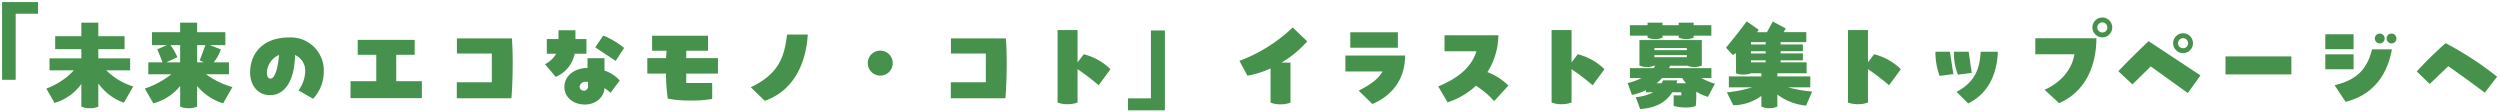 <svg xmlns="http://www.w3.org/2000/svg" width="601.21" height="27.025" viewBox="0 0 601.21 27.025"><g transform="translate(-485.871 -1129.154)"><path d="M-268.243-231.975v-2.88h5.52v-16.32h3.361v19.2Zm122.112-3.168a10.858,10.858,0,0,0,4.224-1.175h-1.776v-.5a13.943,13.943,0,0,1-3.36,1.152l-1.032-2.857a14.778,14.778,0,0,0,3.336-1.2h-2.785v-2.4h5.688a4.748,4.748,0,0,0,.384-.576h-.288a4.152,4.152,0,0,1-1.7.312,4.072,4.072,0,0,1-1.8-.36v-6.12h15v6.12a4.146,4.146,0,0,1-1.8.36,4.152,4.152,0,0,1-1.7-.312h-4.128a5.961,5.961,0,0,1-.264.576h10.2v2.4h-2.424a20.174,20.174,0,0,0,3.264,1.368l-1.68,3.144a11.94,11.94,0,0,1-2.808-1.247,32.876,32.876,0,0,1-.1,3.407c-1.056.576-3.864.5-5.328,0v-2.52h1.849v-.743h-2.184c-1.392,2.232-3.72,3.767-7.728,4.032Zm10.008-4.032-.216.7h2.3a6.571,6.571,0,0,1-.888-1.248H-139.8a13,13,0,0,1-1.32,1.248h1.224a6.053,6.053,0,0,0,.312-.7Zm-5.52-5.567h7.8v-.5h-7.8Zm0-1.7h7.8v-.5h-7.8Zm25.727,13.56v-2.544a11.614,11.614,0,0,1-6.768,2.232l-1.535-3.1a30.156,30.156,0,0,0,6.071-1.2h-5.592v-2.64h7.824v-.744h-2.5a4.483,4.483,0,0,1-1.824.312,4.279,4.279,0,0,1-1.776-.312v-4.848a7.736,7.736,0,0,1-.792.456l-1.608-1.776c1.656-1.968,3.433-4.248,4.968-6.313l2.88,1.993-.36.6h2.353l1.416-2.568,3.1,1.68a9.466,9.466,0,0,1-.528.887h5.472v2.4h-6.168v.552h5.352v1.633h-5.352v.527h5.352V-244h-5.352v.481h6.24v2.64h-7.032v.744h7.92v2.64h-5.328a32.1,32.1,0,0,0,5.784,1.008l-1.464,3.384a13.555,13.555,0,0,1-6.912-2.664v2.88a4.11,4.11,0,0,1-1.92.408A4.286,4.286,0,0,1-115.916-232.887Zm-2.5-10.632h3.528V-244h-3.528Zm0-2.137h3.528v-.527h-3.528Zm0-2.16h3.528v-.552h-3.528Zm-377.76,14.953v-4.968a12.26,12.26,0,0,1-6.457,4.176l-2.039-3.552a21.211,21.211,0,0,0,6.359-3.432h-5.52v-2.88h3.432l-1.272-3.145,2.328-.984h-3.6v-3.12h6.768v-2.28h4.08v2.28h6.792v3.12h-3.721l2.641,1.008a9.331,9.331,0,0,1-1.728,3.12h3.672v2.88h-5.5a19.728,19.728,0,0,0,6.336,3.072l-2.232,3.912a13.212,13.212,0,0,1-6.264-4.176v4.968a4.92,4.92,0,0,1-2.04.383A5.077,5.077,0,0,1-496.171-232.862Zm4.08-10.656h1.584l-.96-.481,1.368-3.648h-1.992Zm-4.752-1.224-2.64,1.224h3.312v-4.128H-498.5A14.42,14.42,0,0,1-496.843-244.742Zm-23.088,11.88v-5.449a12.174,12.174,0,0,1-6.457,4.56l-1.967-3.456a16.983,16.983,0,0,0,6.624-4.392h-5.856v-2.88h7.656v-2.208h-6.288v-3.12h6.288v-3.24h4.08v3.24h6.312v3.12h-6.312v2.208h7.656v2.88h-5.737a15.63,15.63,0,0,0,6.48,3.888l-2.255,3.912a12.954,12.954,0,0,1-6.144-4.632v5.568a4.92,4.92,0,0,1-2.04.383A5.077,5.077,0,0,1-519.931-232.862Zm116.159-4.729c0-2.856,2.664-4.559,5.568-4.584V-244.5h4.08v2.976a8.489,8.489,0,0,1,3.672,2.376l-2.232,2.976a8.4,8.4,0,0,0-1.44-1.152c-.12,2.448-2.4,3.96-4.68,3.96C-401.731-233.366-403.772-235.166-403.772-237.591Zm3.649-.072a.983.983,0,0,0,.984.96.986.986,0,0,0,1.056-.96v-1.152a5.133,5.133,0,0,0-.6-.023A1.385,1.385,0,0,0-400.123-237.663Zm166.176,3.84v-8.232a22.82,22.82,0,0,1-5.568,1.752l-1.92-3.576a37.441,37.441,0,0,0,12.816-8.016l3.5,3.336a26.058,26.058,0,0,1-6.192,5.112h2.16v9.624a6.8,6.8,0,0,1-2.4.408A6.343,6.343,0,0,1-233.947-233.823Zm138.864-.024v-17.424h4.8v7.776l1.489-1.967a14.164,14.164,0,0,1,6.431,3.6L-85.219-238a52.169,52.169,0,0,0-5.064-3.864v8.015a6.781,6.781,0,0,1-2.4.409A6.327,6.327,0,0,1-95.083-233.847Zm-71.28,0v-17.424h4.8v7.776l1.489-1.967a14.164,14.164,0,0,1,6.431,3.6L-156.5-238a52.167,52.167,0,0,0-5.064-3.864v8.015a6.781,6.781,0,0,1-2.4.409A6.327,6.327,0,0,1-166.363-233.847Zm-118.8,0v-17.424h4.8v7.776l1.489-1.967a14.164,14.164,0,0,1,6.431,3.6L-275.3-238a52.174,52.174,0,0,0-5.064-3.864v8.015a6.781,6.781,0,0,1-2.4.409A6.327,6.327,0,0,1-285.163-233.847Zm72.408-2.856c2.713-1.392,4.729-2.76,5.737-4.608h-8.928v-3.84H-201.6c0,6.385-3.839,9.936-7.848,11.664Zm143.784.288c3.744-2.016,5.593-4.728,5.784-9.648h4.152c-.264,6.144-2.808,10.272-7.128,12.432Zm21.168-.5c4.225-1.92,6.6-5.088,7.177-8.544h-9.409v-3.84h14.688c0,6.624-2.664,12.888-8.976,15.6Zm-145.823-.816c3.6-1.463,7.8-3.911,9.192-8.447h-7.68v-3.84h12.96a16.94,16.94,0,0,1-2.641,8.856,14.047,14.047,0,0,1,5.04,3.24l-3.432,3.744a19.176,19.176,0,0,0-4.368-3.7,18.465,18.465,0,0,1-6.817,3.984Zm215.568-.288c5.5-1.272,7.871-4.055,9-8.616h4.775c-1.368,7.584-5.783,11.28-11.136,12.624Zm-380.88.5c6.384-3.072,8.04-6.791,8.712-12.672h4.991c-.408,6.768-3.288,13.464-10.344,15.936Zm-19.968,2.736a46.934,46.934,0,0,1-.432-6.024h-4.488v-3.72h4.513c.023-.6.072-1.2.12-1.777h-3.48v-3.6h13.441v3.6h-5.233v1.777h7.632v3.72h-7.632v2.256h6.241v3.839a27.944,27.944,0,0,1-5.089.384A28.037,28.037,0,0,1-378.907-234.783Zm-88.8-1.967a8.357,8.357,0,0,0,1.608-4.536,4.1,4.1,0,0,0-2.448-3.984c-.12,6.864-2.9,9.648-5.976,9.648-3.1,0-4.824-2.5-4.824-5.448,0-4.513,3-8.424,9.36-8.424a7.929,7.929,0,0,1,8.352,8.328,9.426,9.426,0,0,1-2.568,6.408Zm-7.608-4.32c0,.743.192,1.463.888,1.463.936,0,1.728-2.111,2.039-5.688A4.855,4.855,0,0,0-475.315-241.07Zm164.472,6.192v-3.84h8.424v-6.912h-8.4v-3.648h13.225c.12,1.535.192,3.72.192,6.024,0,3-.12,6.192-.312,8.376Zm-118.8,0v-3.84h8.424v-6.912h-8.4v-3.648h13.225c.12,1.535.192,3.72.192,6.024,0,3-.12,6.192-.312,8.376Zm-25.56-.024v-4.08h6.192v-6.336h-4.464v-3.6h13.7v3.6h-4.44v6.336h6.168v4.08Zm432.936-7.632-4.416,4.32-3.384-3.168c2.352-2.5,5.112-5.16,7.272-7.224l12.48,8.232-3.048,4.248Zm71.544-.048-4.464,4.271-3.12-3.024a96.11,96.11,0,0,1,6.936-6.791,78.406,78.406,0,0,1,12.384,8.064l-2.952,3.839C55.637-238.046,51.2-241.239,49.277-242.582ZM-539-239.309V-258h8.645v2.8h-5.373v15.887Zm130.573-3.754a6.6,6.6,0,0,0,2.688-2.52H-408v-3.528h2.808v-2.111h4.08v2.111h2.641v3.528H-401.3a7.638,7.638,0,0,1-4.56,5.568Zm334.368-2.543a2.445,2.445,0,0,1,.024-.456h3.456l.84,5.376-3.312.432A16.206,16.206,0,0,1-74.059-245.606Zm-256.752,2.28a2.986,2.986,0,0,1,3-3,3,3,0,0,1,3,3,2.986,2.986,0,0,1-3,3A2.971,2.971,0,0,1-330.811-243.327ZM-69.6-246.063h3.528l.744,5.088-3.312.432A13.4,13.4,0,0,1-69.6-246.063Zm65.3,5.448v-4.32h15.84v4.32Zm24-1.224v-3.6H26.5v3.6Zm-416.065-5.279,1.944-2.832a19.678,19.678,0,0,1,5.017,2.976l-2.04,3.119Zm379.464-.985a2.407,2.407,0,0,1,2.4-2.4,2.387,2.387,0,0,1,2.376,2.4,2.366,2.366,0,0,1-2.376,2.376A2.386,2.386,0,0,1-16.891-248.1Zm1.176,0a1.209,1.209,0,0,0,1.224,1.2,1.189,1.189,0,0,0,1.2-1.2,1.209,1.209,0,0,0-1.2-1.224A1.229,1.229,0,0,0-15.715-248.1Zm35.424,1.44v-3.6H26.5v3.6Zm-234.481-.36v-3.72h11.448v3.72Zm249.216-2.232a1.183,1.183,0,0,1,1.2-1.175,1.193,1.193,0,0,1,1.176,1.175,1.2,1.2,0,0,1-1.176,1.2A1.189,1.189,0,0,1,34.445-249.255Zm-2.832,0a1.2,1.2,0,0,1,1.2-1.175,1.177,1.177,0,0,1,1.175,1.175,1.183,1.183,0,0,1-1.175,1.2A1.2,1.2,0,0,1,31.613-249.255Zm-167.4-.192v-.48h-3.888v.48a4.222,4.222,0,0,1-1.8.336,4.382,4.382,0,0,1-1.8-.336v-.48h-4.248v-2.52h4.248v-.6h3.6v.6h3.888v-.6h3.6v.6h4.248v2.52h-4.248v.48a4.152,4.152,0,0,1-1.8.336A4.546,4.546,0,0,1-135.788-249.447Zm99.481-2.448a2.407,2.407,0,0,1,2.4-2.4,2.386,2.386,0,0,1,2.376,2.4,2.366,2.366,0,0,1-2.376,2.376A2.386,2.386,0,0,1-36.307-251.895Zm1.175,0a1.209,1.209,0,0,0,1.224,1.2,1.188,1.188,0,0,0,1.2-1.2,1.209,1.209,0,0,0-1.2-1.224A1.229,1.229,0,0,0-35.132-251.895Z" transform="translate(1025.371 1387.655)" fill="#46914c"/><path d="M-258.863-231.475h-9.88v-3.88h5.52v-16.32h4.361Zm-8.88-1h7.88v-18.2h-2.361v16.32h-5.52Zm122.328.712-1.283-3.471-.243.053-.425.089-1.371-3.793.547-.129q.414-.1.812-.213h-.645v-3.4h2.281v-6.744h1.967v-.056h-4.248v-3.52h4.248v-.6h4.6v.6h2.888v-.6h4.6v.6h4.248v3.52h-4.248v.056h1.944v6.744h2.3v3.4h-.6c.335.127.7.257,1.106.395l.558.189-2.146,4.015-.385-.1a11.352,11.352,0,0,1-2.168-.875c0,.875-.037,1.73-.106,2.593l-.022.269-.237.129a6.3,6.3,0,0,1-2.649.467,10.158,10.158,0,0,1-3.081-.433l-.337-.116v-2.52c-1.655,2.082-4.13,3.207-7.531,3.431Zm-.03-2.966.708,1.915c3.286-.292,5.568-1.527,6.966-3.769l.147-.235h2.962v1.743h-1.849v1.648a10.124,10.124,0,0,0,2.418.277,6.356,6.356,0,0,0,1.934-.242c.072-1.01.1-2.014.072-3.06l-.02-.9.775.461a12.3,12.3,0,0,0,2.3,1.079l1.211-2.265a19.156,19.156,0,0,1-2.787-1.21l-1.715-.939h3.879v-1.4h-10.51l.364-.724a5.593,5.593,0,0,0,.242-.527l.121-.325h4.583l.1.044a3.673,3.673,0,0,0,1.5.268,3.988,3.988,0,0,0,1.3-.2v-5.285h-14v5.289a4.009,4.009,0,0,0,1.3.191,3.673,3.673,0,0,0,1.5-.268l.1-.044h1.244l-.411.742a5.288,5.288,0,0,1-.422.634l-.15.2h-5.438v1.4h4.359l-1.846.945a14.874,14.874,0,0,1-2.906,1.1l.695,1.923a13.39,13.39,0,0,0,2.816-1.015l.723-.361v.813h3.1l-1.572.93A10.386,10.386,0,0,1-145.445-234.729Zm6.27-14.642h2.888v-.056h-2.888Zm3.888-.424a4.332,4.332,0,0,0,1.3.183,4.037,4.037,0,0,0,1.3-.176v-.64h4.248v-1.52h-4.248v-.6h-2.6v.6h-4.888v-.6h-2.6v.6h-4.248v1.52h4.248v.636a4.288,4.288,0,0,0,1.3.179,4.1,4.1,0,0,0,1.3-.176v-.639h4.888Zm21.293,17.815a4.787,4.787,0,0,1-2.136-.456l-.285-.136v-1.892a13.161,13.161,0,0,1-6.235,1.763l-.333.022-2-4.034.709-.08c.557-.063,1.085-.13,1.587-.2h-1.552v-3.64h1.728v-4.224l-.068.035-.339.17-2.156-2.38.281-.334c1.513-1.8,3.271-4.032,4.949-6.289l.288-.388,3.663,2.534-.146.244h1.174l1.513-2.744,3.958,2.148-.216.432q-.041.083-.085.164h5.082v3.4h-.815v3.848h.887v3.384h.888v3.64h-.1l.107.01.684.065-1.879,4.342-.356-.028a14.262,14.262,0,0,1-6.373-2.2v2.223l-.276.138A4.568,4.568,0,0,1-113.995-231.979Zm-1.421-1.237a3.9,3.9,0,0,0,1.421.237,3.836,3.836,0,0,0,1.42-.233v-3.576l.807.626a13.135,13.135,0,0,0,6.291,2.527l1.049-2.424a31.025,31.025,0,0,1-5.187-.954l-3.554-.982h8.515v-1.64h-7.92v-1.744h7.032v-1.64h-6.24V-244.5h5.352v-.656h-5.352v-1.527h5.352v-.633h-5.352v-1.552h6.168v-1.4H-111.5l.5-.771c.1-.16.189-.3.265-.419l-2.214-1.2-1.318,2.391h-3.531l.574-.955-2.1-1.451c-1.5,2-3.046,3.968-4.417,5.614l1.054,1.164c.145-.082.284-.167.406-.248l.777-.518v5.437a4.351,4.351,0,0,0,1.276.158,3.965,3.965,0,0,0,1.625-.271l.1-.042h3.1v1.744h-7.824v1.64h8.212l-2.964.975a28.932,28.932,0,0,1-5.465,1.138l1.071,2.159a11.035,11.035,0,0,0,6.157-2.1l.812-.65Zm-378.716,1.237a5.6,5.6,0,0,1-2.238-.425l-.3-.131v-3.995a12.668,12.668,0,0,1-5.841,3.361l-.363.086-2.52-4.389.555-.2a23.126,23.126,0,0,0,5.03-2.463h-4.517v-3.88h3.19l-1.178-2.914.508-.215h-1.632v-4.12h6.768v-2.28h5.08v2.28h6.792v4.12h-1.509l.542.207-.135.446a9.775,9.775,0,0,1-1.2,2.476h3.17v3.88h-4.388a22.247,22.247,0,0,0,4.875,2.094l.595.184-2.74,4.8-.384-.119a13.954,13.954,0,0,1-5.615-3.353v3.994l-.3.131A5.4,5.4,0,0,1-494.132-231.979Zm-1.539-1.227a4.883,4.883,0,0,0,1.539.227,4.723,4.723,0,0,0,1.54-.225v-6.039l.889,1.1a12.632,12.632,0,0,0,5.643,3.888l1.724-3.022a19.117,19.117,0,0,1-5.906-2.967l-1.132-.893h6.438v-1.88h-7.656v-5.128h6.792v-2.12h-6.792v-2.28h-3.08v2.28h-6.768v2.12h6.768v5.128h-7.656v1.88h6.41l-1.071.885a20.712,20.712,0,0,1-5.952,3.307l1.557,2.712a11.886,11.886,0,0,0,5.824-3.911l.889-1.1Zm4.83-11.038,1.887.945.468-.544a8.97,8.97,0,0,0,1.477-2.5l-2.664-1.017Zm-10.178-2.149,1.034,2.557,2.488-1.154a14.513,14.513,0,0,0-1.369-2.313Zm9.428-.753v2.054l.77-2.054Zm-5.956,0a16.746,16.746,0,0,1,.877,1.565v-1.565Zm-20.344,15.168a5.6,5.6,0,0,1-2.238-.425l-.3-.131v-4.38a12.406,12.406,0,0,1-5.828,3.646l-.373.1-2.452-4.307.558-.2a15.671,15.671,0,0,0,5.553-3.422h-5.116v-3.88h7.656v-1.208h-6.288v-4.12h6.288v-3.24h5.08v3.24h6.312v4.12h-6.312v1.208h7.656v3.88h-4.979a16.093,16.093,0,0,0,5.385,2.915l.575.2-2.765,4.8-.391-.136a13.456,13.456,0,0,1-5.48-3.683v4.473l-.3.131A5.4,5.4,0,0,1-517.891-231.979Zm-1.539-1.227a4.883,4.883,0,0,0,1.539.227,4.723,4.723,0,0,0,1.54-.225V-240l.907,1.276a12.48,12.48,0,0,0,5.514,4.307l1.745-3.027a15.652,15.652,0,0,1-6.108-3.812l-.812-.846h6.41v-1.88h-7.656v-3.208h6.312v-2.12h-6.312v-3.24h-3.08v3.24h-6.288v2.12h6.288v3.208h-7.656v1.88h6.564l-.854.854a17.591,17.591,0,0,1-6.254,4.3l1.483,2.606a11.736,11.736,0,0,0,5.814-4.266l.9-1.23Zm120.627.34c-3.168,0-5.468-1.987-5.468-4.725a4.643,4.643,0,0,1,1.892-3.751,6.85,6.85,0,0,1,3.677-1.313V-245h4.632l-2.984-1.979,2.46-3.584.374.153a20.081,20.081,0,0,1,5.144,3.053l.346.285-2.561,3.916-2.331-1.546v2.828a8.967,8.967,0,0,1,3.546,2.4l.271.305-2.823,3.764-.408-.408a7.829,7.829,0,0,0-.713-.63,4.441,4.441,0,0,1-1.594,2.416A5.688,5.688,0,0,1-398.8-232.866ZM-397.7-244v2.324l-.5,0c-2.521.021-5.072,1.431-5.072,4.084a3.435,3.435,0,0,0,1.212,2.642,4.971,4.971,0,0,0,3.256,1.082,4.669,4.669,0,0,0,2.841-.955,3.374,3.374,0,0,0,1.339-2.529l.042-.859.726.461a9,9,0,0,1,1.106.828l1.646-2.195a8.044,8.044,0,0,0-3.181-1.938l-.34-.115V-244Zm2.047-3.251,4.078,2.7,1.516-2.318a19.093,19.093,0,0,0-4.168-2.463Zm186.1,14.359-4.052-3.934.62-.318a14.492,14.492,0,0,0,5.045-3.663h-8.508v-4.84H-201.1v.5a12.615,12.615,0,0,1-2.524,7.883,13.877,13.877,0,0,1-5.626,4.24Zm-2.359-3.684,2.574,2.5a12.761,12.761,0,0,0,4.925-3.8,11.492,11.492,0,0,0,2.309-6.774h-13.343v2.84h9.27l-.4.739C-207.652-239.106-209.732-237.739-211.911-236.58Zm-19.637,3.665a6.878,6.878,0,0,1-2.588-.445l-.312-.127v-7.806a22.451,22.451,0,0,1-4.987,1.483l-.353.058-2.355-4.386.524-.206a36.908,36.908,0,0,0,12.644-7.9l.345-.347,4.2,4-.315.361a25.635,25.635,0,0,1-4.865,4.283h.956v10.473l-.328.12A7.355,7.355,0,0,1-231.548-232.915Zm-1.9-1.259a6.324,6.324,0,0,0,1.9.259,6.394,6.394,0,0,0,1.9-.267v-8.764h-3.459l1.541-.928a25.648,25.648,0,0,0,5.755-4.655l-2.8-2.668a37.993,37.993,0,0,1-12.117,7.576l1.484,2.764a22.632,22.632,0,0,0,5.094-1.653l.705-.317Zm140.764,1.235a6.864,6.864,0,0,1-2.589-.446l-.311-.127v-18.26h5.8v6.787L-89-246.02l.313.069a14.726,14.726,0,0,1,6.652,3.711l.348.3-3.45,4.668-.408-.353c-.942-.814-2.764-2.289-4.238-3.311v7.433l-.328.12A7.333,7.333,0,0,1-92.683-232.938Zm-1.9-1.259a6.313,6.313,0,0,0,1.9.259,6.373,6.373,0,0,0,1.9-.268v-16.565h-3.8Zm4.19-8.324.375.235a50.632,50.632,0,0,1,4.715,3.56l2.262-3.06a13.309,13.309,0,0,0-5.552-3.114Zm-73.57,9.583a6.864,6.864,0,0,1-2.589-.446l-.311-.127v-18.26h5.8v6.787l.783-1.035.313.069a14.726,14.726,0,0,1,6.652,3.711l.348.3-3.45,4.668-.408-.353c-.942-.814-2.764-2.289-4.238-3.311v7.433l-.328.12A7.333,7.333,0,0,1-163.963-232.938Zm-1.9-1.259a6.313,6.313,0,0,0,1.9.259,6.374,6.374,0,0,0,1.9-.268v-16.565h-3.8Zm4.19-8.324.375.235a50.629,50.629,0,0,1,4.715,3.56l2.262-3.06a13.309,13.309,0,0,0-5.552-3.114Zm-121.09,9.583a6.864,6.864,0,0,1-2.589-.446l-.311-.127v-18.26h5.8v6.787l.783-1.035.313.069a14.726,14.726,0,0,1,6.652,3.711l.348.3-3.45,4.668-.408-.353c-.942-.814-2.764-2.289-4.238-3.311v7.433l-.328.12A7.333,7.333,0,0,1-282.763-232.938Zm-1.9-1.259a6.313,6.313,0,0,0,1.9.259,6.373,6.373,0,0,0,1.9-.268v-16.565h-3.8Zm4.19-8.324.375.235a50.627,50.627,0,0,1,4.715,3.56l2.262-3.06a13.308,13.308,0,0,0-5.552-3.114Zm214.213,9.5-3.542-3.511.594-.32a10.142,10.142,0,0,0,4.083-3.642l-3.764.491-.17-.274a2.7,2.7,0,0,1-.156-.3l.05.317-4.151.541-.167-.288a16.314,16.314,0,0,1-1.075-5.6,2.78,2.78,0,0,1,.034-.556l.081-.4h4.293l.064.409.065-.409h4.387l.809,5.526a12.021,12.021,0,0,0,1.14-5.046l.019-.481h5.155l-.022.521a17.055,17.055,0,0,1-2.111,7.941,12.464,12.464,0,0,1-5.293,4.917Zm-1.889-3.28,2.079,2.061a11.436,11.436,0,0,0,4.56-4.363,15.737,15.737,0,0,0,1.947-6.958h-3.149a12.025,12.025,0,0,1-1.61,5.676A10.625,10.625,0,0,1-68.149-236.3Zm-5.41-9.259a17.921,17.921,0,0,0,.8,4.765l2.442-.319-.695-4.446Zm4.429,0a15.2,15.2,0,0,0,.782,4.478l2.458-.321-.608-4.158Zm24.706,12.447-4.272-3.947.685-.312c3.642-1.655,6.027-4.334,6.775-7.588h-9.3v-4.84H-35.9a2.857,2.857,0,0,1-.912-2.092,2.9,2.9,0,0,1,2.9-2.9,2.892,2.892,0,0,1,2.876,2.9,2.86,2.86,0,0,1-.839,2.037,2.86,2.86,0,0,1-2.037.839,2.909,2.909,0,0,1-.94-.155,20.235,20.235,0,0,1-2.179,9.373,14.239,14.239,0,0,1-7.1,6.557Zm-2.5-3.671,2.7,2.494a13.251,13.251,0,0,0,6.315-5.978,19.065,19.065,0,0,0,2.057-8.532H-49.535v2.84h9.5l-.1.582a10.761,10.761,0,0,1-2.326,5.082A13.669,13.669,0,0,1-46.924-236.787ZM-33.907-253.8a1.9,1.9,0,0,0-1.9,1.9,1.89,1.89,0,0,0,1.9,1.876,1.856,1.856,0,0,0,1.876-1.876A1.89,1.89,0,0,0-33.907-253.8ZM-191.6-233.3l-2.75-4.683.536-.218c4.615-1.876,7.462-4.329,8.678-7.484h-7.478v-4.84h13.974l-.014.513a17.547,17.547,0,0,1-2.4,8.592,14.607,14.607,0,0,1,4.655,3.14l.332.338-4.132,4.508-.367-.426a18.365,18.365,0,0,0-3.936-3.4,19.084,19.084,0,0,1-6.718,3.835Zm-1.305-4.2,1.76,3a18.112,18.112,0,0,0,6.251-3.75l.28-.259.324.2a19.757,19.757,0,0,1,4.109,3.375l2.73-2.978a13.648,13.648,0,0,0-4.51-2.788l-.6-.21.342-.531a16.358,16.358,0,0,0,2.541-8.086h-11.94v2.84h7.856l-.2.647C-185.076-242.391-188.005-239.593-192.906-237.494Zm217.264,4.051-3.23-4.905.7-.162a11.825,11.825,0,0,0,5.9-2.941,10.87,10.87,0,0,0,2.731-5.308l.094-.38h5.765l-.106.589a16.986,16.986,0,0,1-4.2,8.908,14.879,14.879,0,0,1-7.3,4.112Zm-1.612-4.266,2.054,3.12a13.784,13.784,0,0,0,6.48-3.743,15.7,15.7,0,0,0,3.829-7.807H31.329a11.541,11.541,0,0,1-2.9,5.394A12.265,12.265,0,0,1,22.747-237.709Zm-378.453,4.028-4.095-3.979.645-.31a14.389,14.389,0,0,0,6.292-5.1,16.343,16.343,0,0,0,2.14-7.179l.051-.443h5.968l-.032.53a22.162,22.162,0,0,1-2.746,9.8,14.543,14.543,0,0,1-7.931,6.577Zm-2.378-3.705,2.629,2.554a13.558,13.558,0,0,0,7.109-6.033,20.878,20.878,0,0,0,2.574-8.827h-4.012a16.7,16.7,0,0,1-2.235,7.157A14.771,14.771,0,0,1-358.084-237.386Zm-15.232,3.559a28.316,28.316,0,0,1-5.7-.469l-.327-.075-.055-.331a45.3,45.3,0,0,1-.428-5.606h-4.5v-4.72h4.536c.015-.256.033-.512.054-.777h-3.438v-4.6h14.441v4.6h-5.233v.777h7.632v4.72h-7.632v1.256h6.241v4.748l-.4.082A28.014,28.014,0,0,1-373.315-233.827Zm-5.15-1.375a29.546,29.546,0,0,0,5.15.375,30.011,30.011,0,0,0,4.589-.3v-2.923h-6.241v-3.256h7.632v-2.72h-7.632V-246.8h5.233v-2.6h-12.441v2.6h3.523l-.045.541c-.052.624-.1,1.187-.118,1.755l-.019.481h-4.494v2.72h4.479l.009.49A50.094,50.094,0,0,0-378.466-235.2Zm-85.667,1.058-4.34-2.467.38-.459a7.817,7.817,0,0,0,1.493-4.217,3.715,3.715,0,0,0-1.476-3.152,12.972,12.972,0,0,1-1.945,6.854,5.376,5.376,0,0,1-4.5,2.462,4.954,4.954,0,0,1-3.959-1.8,6.5,6.5,0,0,1-1.365-4.149,8.727,8.727,0,0,1,2.442-6.258,10.215,10.215,0,0,1,7.418-2.666,8.768,8.768,0,0,1,6.451,2.514,8.922,8.922,0,0,1,2.4,6.313,9.948,9.948,0,0,1-2.729,6.776Zm-2.846-2.768,2.691,1.529a9.219,9.219,0,0,0,2.152-5.785,7.93,7.93,0,0,0-2.117-5.614,7.792,7.792,0,0,0-5.735-2.214,9.248,9.248,0,0,0-6.712,2.374,7.736,7.736,0,0,0-2.148,5.55c0,2.463,1.337,4.948,4.324,4.948a4.415,4.415,0,0,0,3.686-2.038c1.117-1.586,1.736-4.047,1.79-7.119l.013-.741.682.29a4.37,4.37,0,0,1,2.05,1.761,5.173,5.173,0,0,1,.7,2.683A8.975,8.975,0,0,1-466.979-236.911Zm169.721,2.533h-14.085v-4.84h8.424v-5.912h-8.4v-4.648h14.187l.036.461c.123,1.575.193,3.785.193,6.063,0,3-.12,6.222-.314,8.42Zm-13.085-1h12.167c.169-2.148.272-5.109.272-7.876,0-2.038-.057-4.017-.157-5.524h-12.259v2.648h8.4v7.912h-8.424Zm-105.715,1h-14.085v-4.84h8.424v-5.912h-8.4v-4.648h14.187l.036.461c.123,1.575.193,3.785.193,6.063,0,3-.12,6.222-.314,8.42Zm-13.085-1h12.167c.169-2.148.272-5.109.272-7.876,0-2.038-.057-4.017-.157-5.524H-429.12v2.648h8.4v7.912h-8.424Zm-8.4.976H-455.7v-5.08h6.192v-5.336h-4.464v-4.6h14.7v4.6h-4.44v5.336h6.168Zm-17.159-1h16.159v-3.08h-6.168v-7.336h4.44v-2.6h-12.7v2.6h4.464v7.336H-454.7Zm441.454-.026-8.969-6.455-4.458,4.361-4.1-3.838.344-.365c2.294-2.435,4.973-5.027,7.29-7.243l.288-.275,13.247,8.738Zm-9.067-7.758,8.839,6.361,2.453-3.419-11.713-7.726c-2.123,2.032-4.517,4.356-6.621,6.566l2.668,2.5Zm80.472,7.66-.4-.3c-2.285-1.719-6.394-4.677-8.435-6.114l-4.515,4.32L41-241.311l.321-.358c2.437-2.716,5.69-5.681,6.975-6.83l.247-.221.3.142a79,79,0,0,1,12.481,8.124l.386.306Zm-8.928-7.7.336.235c1.8,1.258,5.911,4.213,8.4,6.073l2.349-3.056a79.144,79.144,0,0,0-11.6-7.556c-1.34,1.205-4.112,3.756-6.326,6.173l2.427,2.352ZM-399.139-236.2a1.492,1.492,0,0,1-1.484-1.46,1.871,1.871,0,0,1,1.94-1.675,5.515,5.515,0,0,1,.66.027l.439.054v1.595A1.477,1.477,0,0,1-399.139-236.2Zm.456-2.136a.908.908,0,0,0-.94.675.485.485,0,0,0,.484.46c.192,0,.556-.1.556-.46v-.675Zm265.748.36h-4.083l.216-.7h-2.442a4.55,4.55,0,0,1-.212.44l-.143.256h-2.943l1.114-.891a12.55,12.55,0,0,0,1.269-1.2l.148-.157h5.389l.141.267a6.038,6.038,0,0,0,.822,1.152Zm-2.726-1h.6q-.084-.125-.158-.248h-.368Zm-399.568.169H-539.5V-258.5h9.645v3.8h-5.373Zm-3.271-1h2.271V-255.7h5.373v-1.8H-538.5Zm64.073.7c-.417,0-1.388-.191-1.388-1.963a5,5,0,0,1,.852-2.673,5.272,5.272,0,0,1,2.383-2.013l.762-.317-.072.822a17.855,17.855,0,0,1-.814,4.312C-473.144-239.723-473.724-239.107-474.427-239.107Zm1.444-5.29a4.344,4.344,0,0,0-1.832,3.327,1.808,1.808,0,0,0,.131.789.25.25,0,0,0,.257.175c.124,0,.447-.245.784-1.173A14.673,14.673,0,0,0-472.983-244.4ZM-406-239.406l-3.2-3.8.529-.3a6.875,6.875,0,0,0,1.992-1.583H-408.5v-4.528h2.808v-2.111h5.08v2.111h2.641v4.528h-2.939a8.281,8.281,0,0,1-1.642,3.235,8.481,8.481,0,0,1-3.109,2.29Zm-1.665-3.529,1.941,2.3a7.1,7.1,0,0,0,3.937-5.061l.087-.392h2.734v-2.528h-2.641v-2.111h-3.08v2.111H-407.5v2.528h2.6l-.4.738A6.613,6.613,0,0,1-407.665-242.935Zm79.854,3.108a3.462,3.462,0,0,1-3.5-3.5A3.483,3.483,0,0,1-330.3-245.8a3.477,3.477,0,0,1,2.484-1.026,3.5,3.5,0,0,1,3.5,3.5,3.476,3.476,0,0,1-1.027,2.485A3.485,3.485,0,0,1-327.811-239.827Zm0-6a2.483,2.483,0,0,0-1.775.731,2.489,2.489,0,0,0-.725,1.768,2.473,2.473,0,0,0,2.5,2.5,2.491,2.491,0,0,0,1.769-.724,2.483,2.483,0,0,0,.732-1.775A2.5,2.5,0,0,0-327.811-245.826Zm339.86,5.711H-4.791v-5.32h16.84Zm-15.84-1h14.84v-3.32H-3.791ZM27-241.339H19.209v-4.6H27Zm-6.791-1H26v-2.6H20.209Zm-134.592-.679h-4.528V-244.5h4.528Zm-18.96-1.224h-8.8v-1.5h8.8Zm18.96-.913h-4.528v-1.527h4.528Zm99.892-.072a2.892,2.892,0,0,1-2.9-2.876,2.9,2.9,0,0,1,2.9-2.9,2.891,2.891,0,0,1,2.876,2.9,2.859,2.859,0,0,1-.84,2.037A2.859,2.859,0,0,1-14.491-245.227Zm0-4.775a1.9,1.9,0,0,0-1.9,1.9,1.89,1.89,0,0,0,1.9,1.876,1.856,1.856,0,0,0,1.876-1.876A1.89,1.89,0,0,0-14.491-250Zm-118.853,4.055h-8.8v-1.5h8.8ZM27-246.163H19.209v-4.6H27Zm-6.791-1H26v-2.6H20.209Zm-34.7.761a1.714,1.714,0,0,1-1.724-1.7,1.726,1.726,0,0,1,1.724-1.724,1.714,1.714,0,0,1,1.7,1.724A1.682,1.682,0,0,1-14.491-246.4Zm0-2.425a.734.734,0,0,0-.724.724.705.705,0,0,0,.724.7.693.693,0,0,0,.7-.7A.713.713,0,0,0-14.491-248.827Zm-188.333,2.3h-12.448v-4.72h12.448Zm-11.448-1h10.448v-2.72h-10.448Zm99.888.208h-4.528v-1.552h4.528Zm150.028-.239a1.684,1.684,0,0,1-1.43-.769,1.669,1.669,0,0,1-1.4.769,1.7,1.7,0,0,1-1.7-1.7,1.69,1.69,0,0,1,1.7-1.675,1.675,1.675,0,0,1,1.405.764,1.706,1.706,0,0,1,1.426-.764,1.7,1.7,0,0,1,1.676,1.675A1.691,1.691,0,0,1,35.645-247.554Zm0-2.376a.681.681,0,0,0-.7.675.693.693,0,0,0,.7.7.7.7,0,0,0,.676-.7A.694.694,0,0,0,35.645-249.93Zm-2.831,0a.7.7,0,0,0-.7.675.7.7,0,0,0,.7.7.681.681,0,0,0,.675-.7A.676.676,0,0,0,32.813-249.93Zm-66.721-.265a1.714,1.714,0,0,1-1.724-1.7,1.726,1.726,0,0,1,1.724-1.724,1.714,1.714,0,0,1,1.7,1.724A1.682,1.682,0,0,1-33.907-250.2Zm0-2.424a.734.734,0,0,0-.724.724.713.713,0,0,0,.724.7.685.685,0,0,0,.7-.7A.705.705,0,0,0-33.907-252.619Z" transform="translate(1025.371 1387.655)" fill="rgba(0,0,0,0)"/></g></svg>